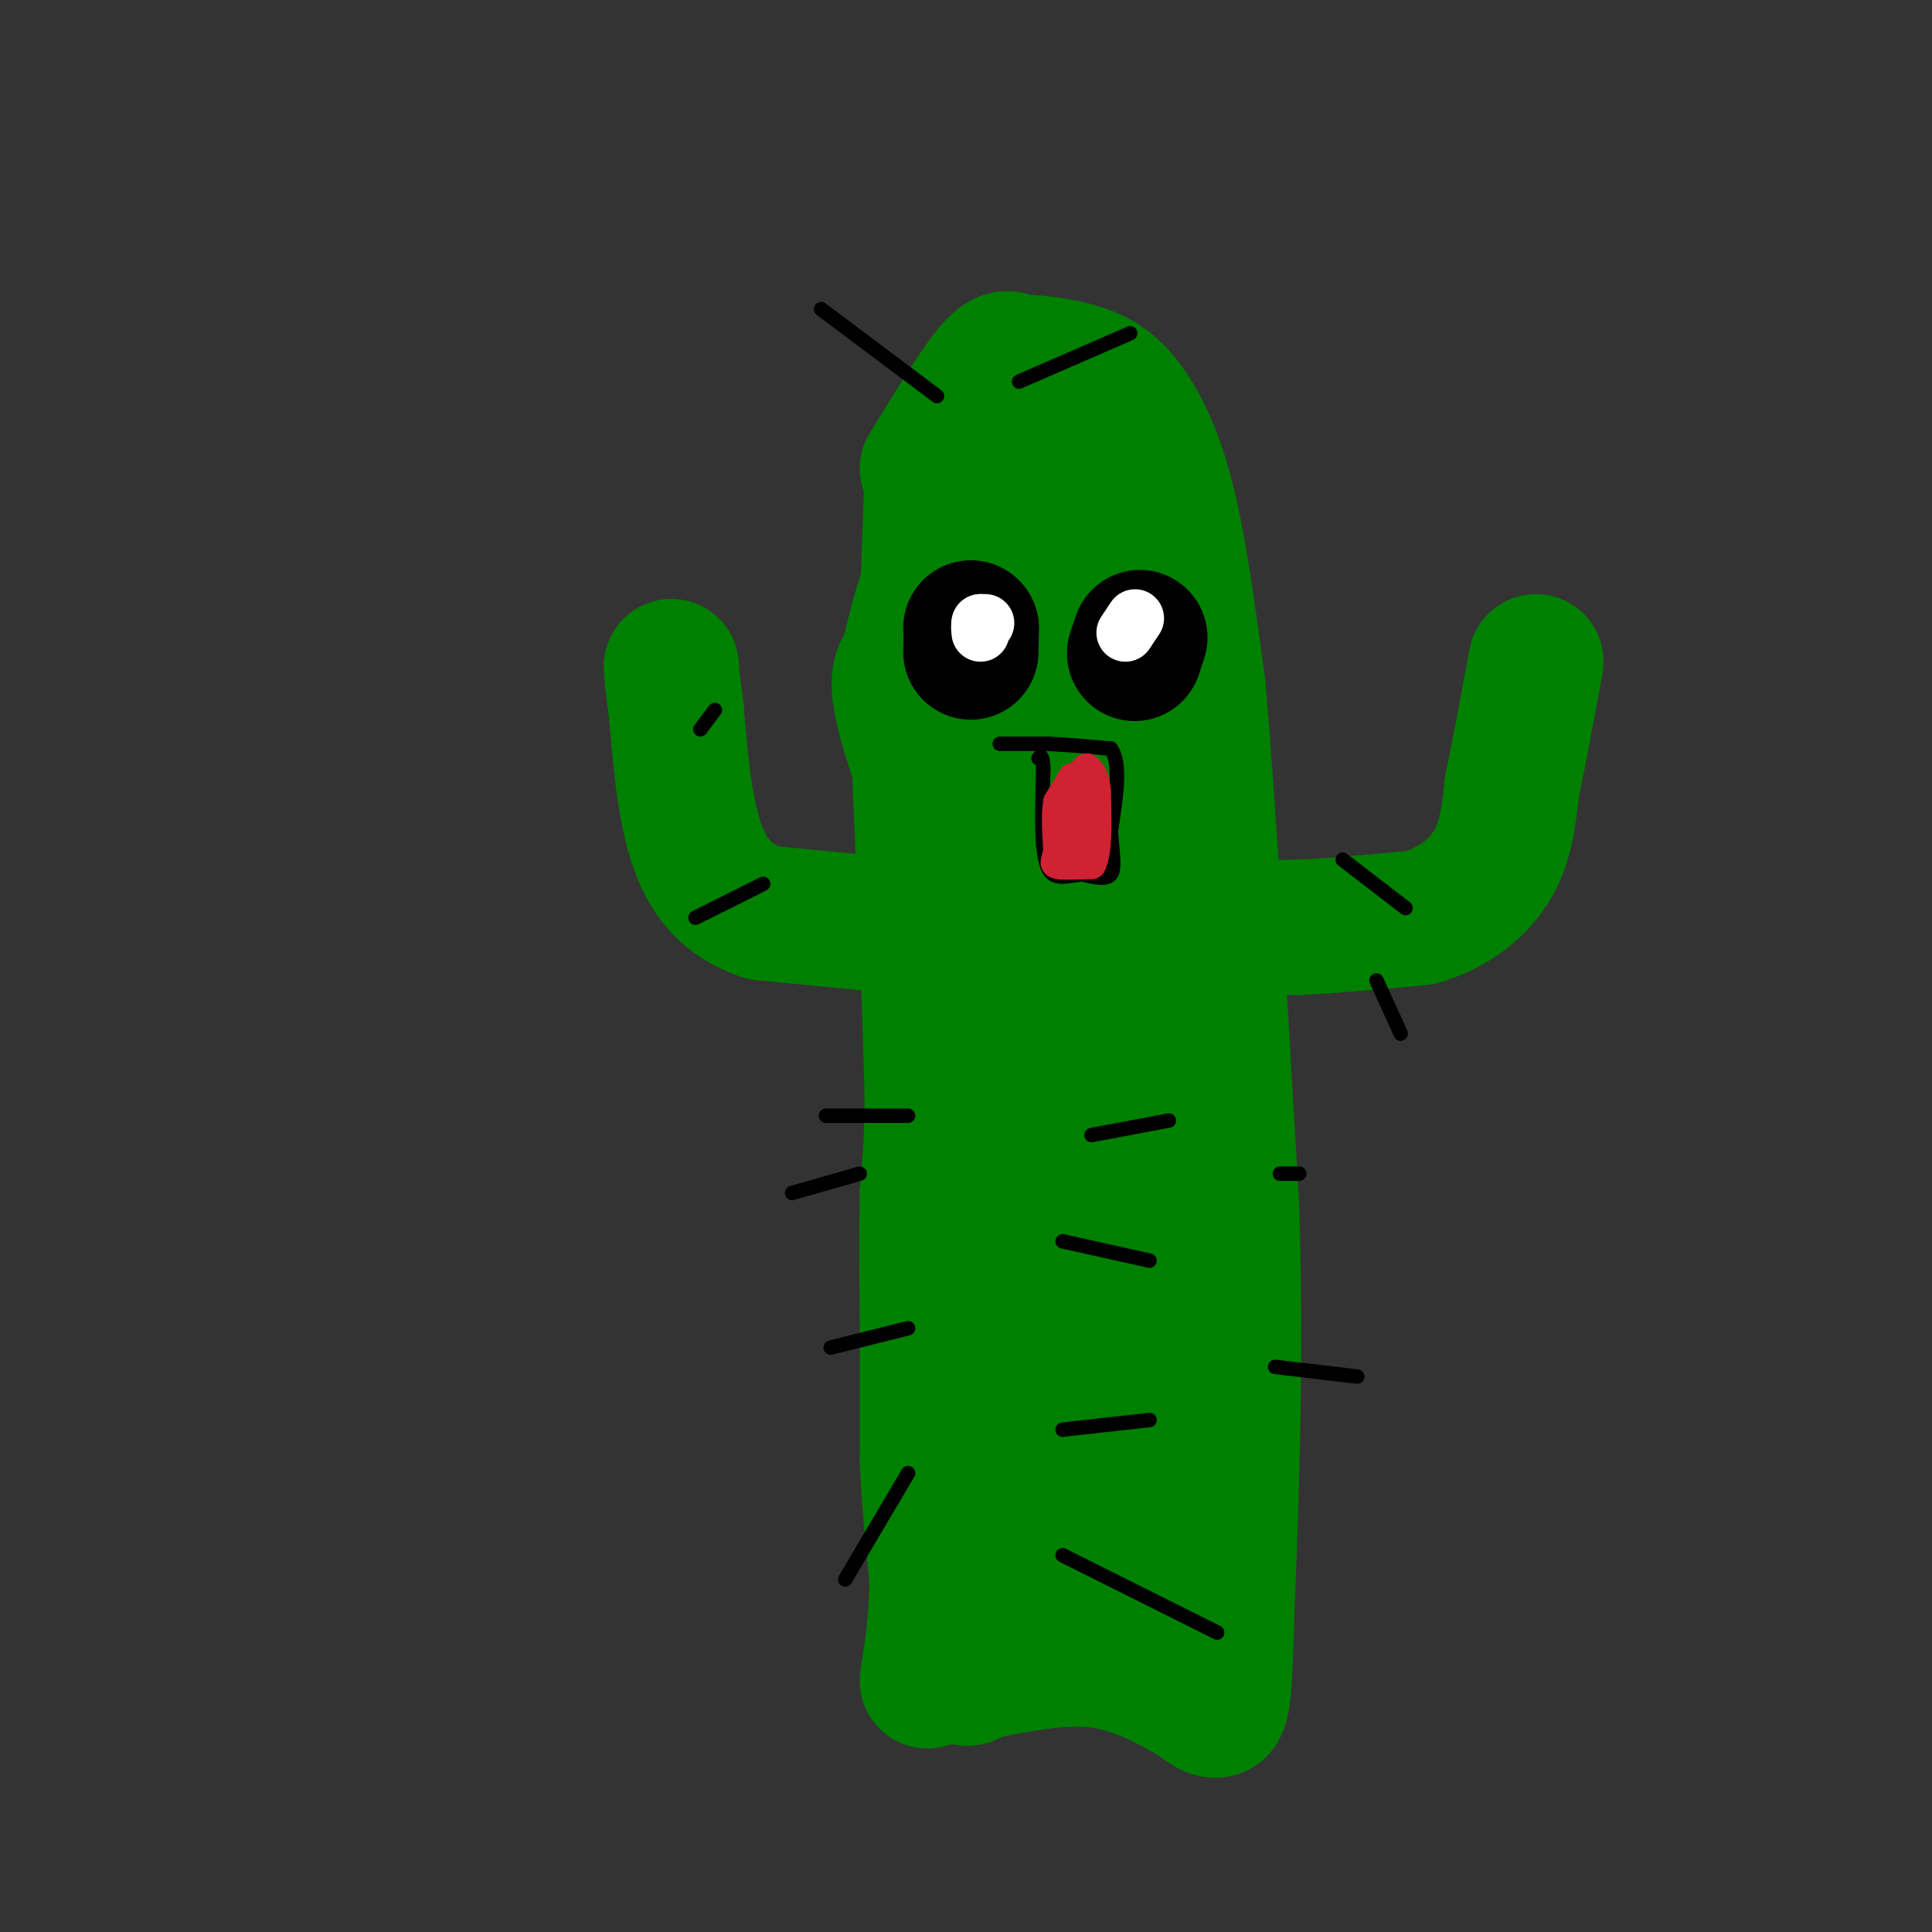<svg viewBox='0 0 400 400' version='1.1' xmlns='http://www.w3.org/2000/svg' xmlns:xlink='http://www.w3.org/1999/xlink'><rect x="0" y="0" width="400" height="400" fill="#333333" stroke="none"/><g fill='none' stroke='rgb(0,128,0)' stroke-width='28' stroke-linecap='round' stroke-linejoin='round'><path d='M193,97c0.000,0.000 -1.000,30.000 -1,30'/><path d='M192,127c-0.500,7.500 -1.250,11.250 -2,15'/><path d='M190,142c0.000,11.333 1.000,32.167 2,53'/><path d='M192,195c0.500,14.167 0.750,23.083 1,32'/><path d='M193,227c0.000,8.667 -0.500,14.333 -1,20'/><path d='M192,247c-0.167,8.167 -0.083,18.583 0,29'/><path d='M192,276c0.000,9.167 0.000,17.583 0,26'/><path d='M192,302c0.333,8.500 1.167,16.750 2,25'/><path d='M194,327c0.000,7.667 -1.000,14.333 -2,21'/><path d='M192,97c5.000,-8.167 10.000,-16.333 13,-20c3.000,-3.667 4.000,-2.833 5,-2'/><path d='M210,75c3.447,-0.140 9.563,0.509 14,2c4.437,1.491 7.195,3.825 10,8c2.805,4.175 5.659,10.193 8,20c2.341,9.807 4.171,23.404 6,37'/><path d='M248,142c2.167,24.167 4.583,66.083 7,108'/><path d='M255,250c1.000,32.000 0.000,58.000 -1,84'/><path d='M254,334c-0.422,17.600 -0.978,19.600 -2,20c-1.022,0.400 -2.511,-0.800 -4,-2'/><path d='M248,352c-3.733,-2.178 -11.067,-6.622 -19,-8c-7.933,-1.378 -16.467,0.311 -25,2'/><path d='M204,346c-4.778,1.378 -4.222,3.822 -4,-4c0.222,-7.822 0.111,-25.911 0,-44'/><path d='M200,298c1.000,-19.667 3.500,-46.833 6,-74'/><path d='M206,224c1.143,-16.131 1.000,-19.458 -3,-31c-4.000,-11.542 -11.857,-31.298 -15,-42c-3.143,-10.702 -1.571,-12.351 0,-14'/><path d='M188,137c1.111,-6.533 3.889,-15.867 7,-23c3.111,-7.133 6.556,-12.067 10,-17'/><path d='M205,97c3.065,-3.290 5.729,-3.016 8,-3c2.271,0.016 4.150,-0.226 7,4c2.850,4.226 6.671,12.922 9,21c2.329,8.078 3.164,15.539 4,23'/><path d='M233,142c1.167,16.333 2.083,45.667 3,75'/><path d='M236,217c0.500,25.000 0.250,50.000 0,75'/><path d='M236,292c-0.536,17.238 -1.875,22.833 -3,26c-1.125,3.167 -2.036,3.905 -4,4c-1.964,0.095 -4.982,-0.452 -8,-1'/><path d='M221,321c-3.333,-2.067 -7.667,-6.733 -8,-18c-0.333,-11.267 3.333,-29.133 7,-47'/><path d='M220,256c-1.667,-24.333 -9.333,-61.667 -17,-99'/><path d='M203,157c-1.833,-22.333 2.083,-28.667 6,-35'/><path d='M209,122c3.244,-1.489 8.356,12.289 10,23c1.644,10.711 -0.178,18.356 -2,26'/><path d='M251,192c0.000,0.000 18.000,0.000 18,0'/><path d='M269,192c7.167,-0.333 16.083,-1.167 25,-2'/><path d='M294,190c7.044,-2.044 12.156,-6.156 15,-11c2.844,-4.844 3.422,-10.422 4,-16'/><path d='M313,163c1.500,-7.000 3.250,-16.500 5,-26'/><path d='M189,192c0.000,0.000 -31.000,-3.000 -31,-3'/><path d='M158,189c-7.756,-2.600 -11.644,-7.600 -14,-15c-2.356,-7.400 -3.178,-17.200 -4,-27'/><path d='M140,147c-0.833,-6.000 -0.917,-7.500 -1,-9'/></g>
<g fill='none' stroke='rgb(0,0,0)' stroke-width='28' stroke-linecap='round' stroke-linejoin='round'><path d='M201,130c0.000,0.000 0.100,0.100 0.1,0.1'/><path d='M201.1,130.1c0.000,0.833 -0.050,2.867 -0.1,4.9'/><path d='M236,132c0.000,0.000 -1.000,3.000 -1,3'/><path d='M235,135c-0.167,0.500 -0.083,0.250 0,0'/></g>
<g fill='none' stroke='rgb(255,255,255)' stroke-width='12' stroke-linecap='round' stroke-linejoin='round'><path d='M204,129c0.000,0.000 -1.000,0.000 -1,0'/><path d='M203,129c-0.167,0.333 -0.083,1.167 0,2'/><path d='M235,128c0.000,0.000 -2.000,3.000 -2,3'/></g>
<g fill='none' stroke='rgb(0,0,0)' stroke-width='3' stroke-linecap='round' stroke-linejoin='round'><path d='M207,154c0.000,0.000 10.000,0.000 10,0'/><path d='M217,154c3.833,0.167 8.417,0.583 13,1'/><path d='M230,155c2.167,3.000 1.083,10.000 0,17'/><path d='M230,172c0.267,4.644 0.933,7.756 0,9c-0.933,1.244 -3.467,0.622 -6,0'/><path d='M224,181c-2.178,0.267 -4.622,0.933 -6,0c-1.378,-0.933 -1.689,-3.467 -2,-6'/><path d='M216,175c-0.333,-3.667 -0.167,-9.833 0,-16'/><path d='M216,159c-0.167,-3.000 -0.583,-2.500 -1,-2'/></g>
<g fill='none' stroke='rgb(207,34,51)' stroke-width='6' stroke-linecap='round' stroke-linejoin='round'><path d='M222,161c0.000,0.000 -3.000,5.000 -3,5'/><path d='M219,166c-0.500,2.500 -0.250,6.250 0,10'/><path d='M219,176c-0.311,2.222 -1.089,2.778 0,3c1.089,0.222 4.044,0.111 7,0'/><path d='M226,179c1.333,-2.500 1.167,-8.750 1,-15'/><path d='M227,164c-0.167,-3.333 -1.083,-4.167 -2,-5'/><path d='M225,159c-0.667,0.000 -1.333,2.500 -2,5'/><path d='M223,164c-0.167,3.333 0.417,9.167 1,15'/></g>
<g fill='none' stroke='rgb(0,0,0)' stroke-width='3' stroke-linecap='round' stroke-linejoin='round'><path d='M188,231c0.000,0.000 -17.000,0.000 -17,0'/><path d='M178,243c0.000,0.000 -14.000,4.000 -14,4'/><path d='M188,275c0.000,0.000 -16.000,4.000 -16,4'/><path d='M188,305c0.000,0.000 -13.000,22.000 -13,22'/><path d='M264,283c0.000,0.000 17.000,2.000 17,2'/><path d='M220,257c0.000,0.000 18.000,4.000 18,4'/><path d='M226,235c0.000,0.000 16.000,-3.000 16,-3'/><path d='M220,322c0.000,0.000 32.000,16.000 32,16'/><path d='M220,296c0.000,0.000 18.000,-2.000 18,-2'/><path d='M265,243c0.000,0.000 4.000,0.000 4,0'/><path d='M285,203c0.000,0.000 5.000,11.000 5,11'/><path d='M291,188c0.000,0.000 -13.000,-10.000 -13,-10'/><path d='M158,183c0.000,0.000 -14.000,7.000 -14,7'/><path d='M145,151c0.000,0.000 3.000,-4.000 3,-4'/><path d='M194,82c0.000,0.000 -24.000,-18.000 -24,-18'/><path d='M211,79c0.000,0.000 23.000,-10.000 23,-10'/></g>
</svg>